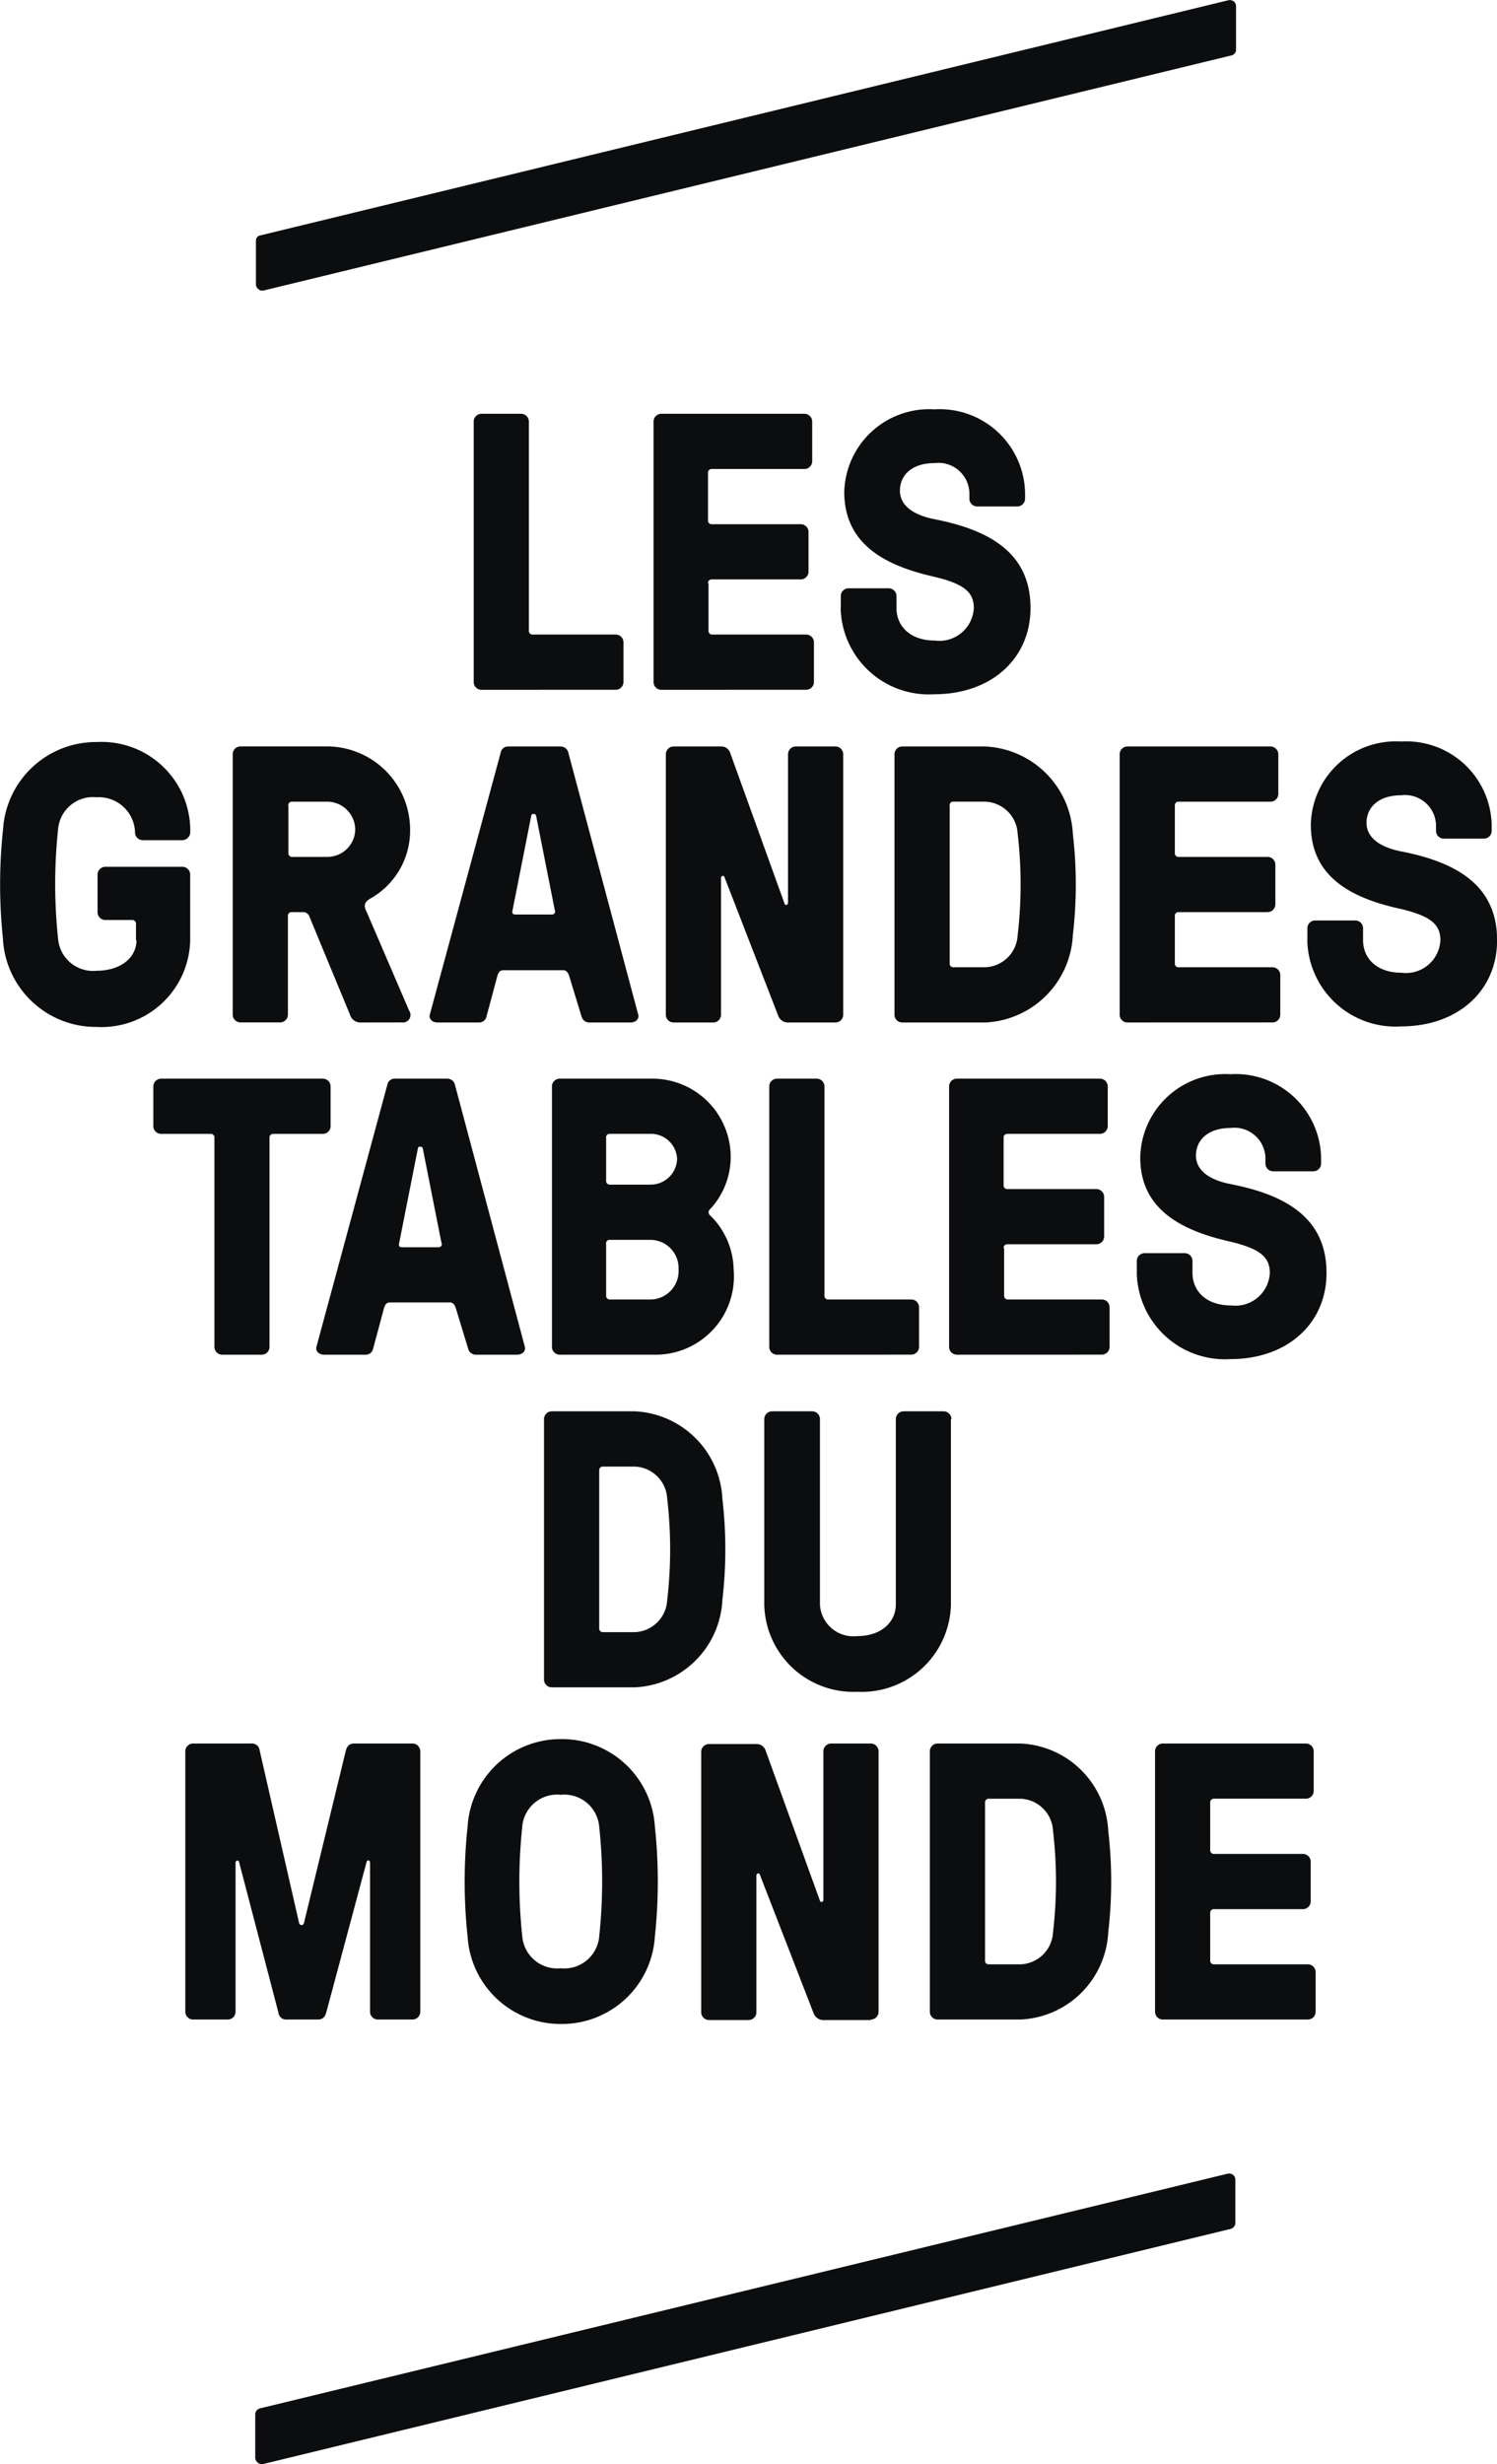 <svg xmlns="http://www.w3.org/2000/svg" xmlns:xlink="http://www.w3.org/1999/xlink" width="60.767" height="100" viewBox="0 0 60.767 100">
  <defs>
    <clipPath id="clip-Villa_Feltrinelli_LGTM">
      <rect width="60.767" height="100"/>
    </clipPath>
  </defs>
  <g id="Villa_Feltrinelli_LGTM" data-name="Villa Feltrinelli_LGTM" clip-path="url(#clip-Villa_Feltrinelli_LGTM)">
    <path id="LES_GRANDES_TABLES_DU_MONDE" data-name="LES GRANDES TABLES DU MONDE" d="M65.621-4840a.225.225,0,0,1-.16-.061.247.247,0,0,1-.1-.2v-1.76a.253.253,0,0,1,.2-.24l39.265-9.521a.276.276,0,0,1,.22.041.245.245,0,0,1,.1.2v1.76a.252.252,0,0,1-.2.24L65.681-4840Zm8.361-21.4a20.971,20.971,0,0,1,0-4.48,3.78,3.78,0,0,1,3.8-3.541,3.78,3.78,0,0,1,3.8,3.541,20.974,20.974,0,0,1,0,4.48,3.78,3.78,0,0,1-3.8,3.541A3.78,3.78,0,0,1,73.982-4861.4Zm2.22-4.48a20.973,20.973,0,0,0,0,4.48,1.421,1.421,0,0,0,1.56,1.28,1.421,1.421,0,0,0,1.56-1.28,20.941,20.941,0,0,0,0-4.48,1.422,1.422,0,0,0-1.56-1.281A1.422,1.422,0,0,0,76.2-4865.883Zm12.262,7.86a.424.424,0,0,1-.44-.28l-2.18-5.621c-.02-.08-.14-.06-.14.04v5.541a.316.316,0,0,1-.32.32h-1.6a.316.316,0,0,1-.32-.32V-4868.9a.316.316,0,0,1,.32-.32h1.9a.385.385,0,0,1,.4.28l2.2,6.081c.02.081.14.06.14-.041v-6.021a.316.316,0,0,1,.32-.32h1.6a.316.316,0,0,1,.32.32v10.562a.316.316,0,0,1-.32.32v.02Zm13.742-.02a.316.316,0,0,1-.32-.32v-10.562a.316.316,0,0,1,.32-.32h5.8a.316.316,0,0,1,.32.32v1.6a.315.315,0,0,1-.32.319h-3.721a.148.148,0,0,0-.16.161v1.92a.148.148,0,0,0,.16.161h3.6a.316.316,0,0,1,.32.32v1.6a.316.316,0,0,1-.32.321h-3.6a.147.147,0,0,0-.16.16v1.92a.147.147,0,0,0,.16.16h3.8a.316.316,0,0,1,.32.32v1.6a.316.316,0,0,1-.32.32Zm-9.141,0a.316.316,0,0,1-.32-.32v-10.562a.316.316,0,0,1,.32-.32h3.36a3.731,3.731,0,0,1,3.561,3.54,17.752,17.752,0,0,1,0,4.121,3.731,3.731,0,0,1-3.561,3.541Zm1.92-8.8v6.4a.148.148,0,0,0,.16.16h1.28a1.371,1.371,0,0,0,1.32-1.3,17.754,17.754,0,0,0,0-4.121,1.37,1.37,0,0,0-1.32-1.3h-1.28A.148.148,0,0,0,94.985-4866.843Zm-24.643,8.8a.316.316,0,0,1-.32-.32v-6.041c0-.1-.1-.14-.14-.04l-1.64,6.121c-.06.2-.16.28-.34.28h-1.26a.311.311,0,0,1-.34-.28l-1.6-6.121c-.02-.08-.14-.061-.14.04v6.041a.316.316,0,0,1-.32.32h-1.4a.316.316,0,0,1-.32-.32v-10.562a.316.316,0,0,1,.32-.32H65.2a.312.312,0,0,1,.34.281l1.6,7c.04.12.16.12.2,0l1.7-7c.06-.2.16-.281.34-.281h2.36a.316.316,0,0,1,.32.32v10.562a.316.316,0,0,1-.32.32Zm15.682-16.842v-7.521a.316.316,0,0,1,.32-.32h1.62a.316.316,0,0,1,.32.32v7.521a1.359,1.359,0,0,0,1.52,1.28c.98,0,1.56-.58,1.56-1.28v-7.521a.316.316,0,0,1,.32-.32H93.3a.316.316,0,0,1,.32.32H93.6v7.521a3.624,3.624,0,0,1-3.8,3.541A3.618,3.618,0,0,1,86.024-4874.885Zm-8.621,3.361a.316.316,0,0,1-.32-.32v-10.562a.316.316,0,0,1,.32-.32h3.36a3.731,3.731,0,0,1,3.56,3.541,17.741,17.741,0,0,1,0,4.12,3.731,3.731,0,0,1-3.56,3.541Zm1.92-8.8v6.4a.147.147,0,0,0,.16.16h1.28a1.37,1.37,0,0,0,1.32-1.3,17.741,17.741,0,0,0,0-4.12,1.37,1.37,0,0,0-1.32-1.3h-1.28A.148.148,0,0,0,79.323-4880.325Zm21.823-8.021v-.48a.316.316,0,0,1,.32-.32h1.62a.316.316,0,0,1,.32.32v.48c0,.741.56,1.321,1.56,1.321a1.4,1.4,0,0,0,1.58-1.321c0-.68-.46-1-1.66-1.28-2-.459-3.6-1.339-3.6-3.4a3.448,3.448,0,0,1,3.661-3.382,3.467,3.467,0,0,1,3.68,3.382v.239a.315.315,0,0,1-.32.319h-1.62a.315.315,0,0,1-.32-.319v-.239a1.258,1.258,0,0,0-1.42-1.2c-.9,0-1.4.479-1.4,1.12,0,.62.58,1,1.42,1.16,2.24.439,3.88,1.381,3.88,3.6,0,2.081-1.62,3.5-3.9,3.5A3.58,3.58,0,0,1,101.145-4888.346Zm-7.3,3.32a.315.315,0,0,1-.32-.319v-10.562a.317.317,0,0,1,.32-.321h5.8a.317.317,0,0,1,.32.321v1.6a.316.316,0,0,1-.32.319H95.9a.148.148,0,0,0-.16.161v1.919a.147.147,0,0,0,.16.161h3.6a.316.316,0,0,1,.32.319v1.6a.317.317,0,0,1-.32.321H95.9a.147.147,0,0,0-.16.16h.02v1.921a.148.148,0,0,0,.16.16h3.8a.315.315,0,0,1,.32.319v1.6a.315.315,0,0,1-.32.319Zm-7.3,0a.315.315,0,0,1-.32-.319v-10.562a.316.316,0,0,1,.32-.321h1.6a.316.316,0,0,1,.32.321v8.481a.148.148,0,0,0,.16.16h3.36a.315.315,0,0,1,.32.319v1.6a.315.315,0,0,1-.32.319Zm-8.821,0a.315.315,0,0,1-.32-.319v-10.562a.317.317,0,0,1,.32-.321H81.5a3.178,3.178,0,0,1,3.16,3.261,3.124,3.124,0,0,1-.82,2.021.167.167,0,0,0,0,.279,3.146,3.146,0,0,1,.94,2.181,3.178,3.178,0,0,1-3.28,3.459Zm1.88-4.5v2.1a.148.148,0,0,0,.16.16h1.66a1.154,1.154,0,0,0,1.12-1.22,1.149,1.149,0,0,0-1.12-1.2h-1.66A.147.147,0,0,0,79.6-4889.525Zm0-4.3v1.739a.147.147,0,0,0,.16.16h1.66a1.076,1.076,0,0,0,1.06-1.04,1.06,1.06,0,0,0-1.06-1.021h-1.66A.148.148,0,0,0,79.6-4893.826Zm-5.3,8.8a.317.317,0,0,1-.3-.24l-.5-1.64c-.04-.119-.1-.24-.24-.24h-2.44c-.14,0-.2.1-.24.24l-.44,1.64a.3.3,0,0,1-.3.24h-1.68c-.26,0-.36-.18-.32-.319l2.88-10.643a.3.3,0,0,1,.3-.24h2.14a.32.32,0,0,1,.3.24l2.84,10.643c.04.139-.06.319-.32.319Zm-2.34-8.38-.76,3.84c-.04.139.02.18.12.18H72.8a.124.124,0,0,0,.12-.18l-.76-3.84c-.02-.04-.04-.06-.08-.06h-.04C72-4893.466,71.982-4893.446,71.962-4893.406Zm-7.941,8.38a.315.315,0,0,1-.32-.319v-8.481a.148.148,0,0,0-.16-.161h-2a.316.316,0,0,1-.32-.319v-1.6a.317.317,0,0,1,.32-.321H68.1a.316.316,0,0,1,.32.321v1.6a.315.315,0,0,1-.32.319h-2a.148.148,0,0,0-.16.161v8.481a.315.315,0,0,1-.32.319Zm-8.9-16.842a20.977,20.977,0,0,1,0-4.48,3.78,3.78,0,0,1,3.8-3.541,3.6,3.6,0,0,1,3.8,3.641v.02a.329.329,0,0,1-.32.321H60.8a.316.316,0,0,1-.32-.321v-.02a1.471,1.471,0,0,0-1.56-1.4,1.422,1.422,0,0,0-1.56,1.28,20.982,20.982,0,0,0,0,4.481,1.422,1.422,0,0,0,1.56,1.28c.96,0,1.62-.519,1.62-1.24h-.02v-.66a.148.148,0,0,0-.16-.16H59.28a.315.315,0,0,1-.32-.318v-1.522a.316.316,0,0,1,.32-.319H62.4a.316.316,0,0,1,.32.319v2.68a3.6,3.6,0,0,1-3.8,3.5A3.779,3.779,0,0,1,55.12-4901.868Zm52.946.02v-.479a.316.316,0,0,1,.32-.321h1.62a.316.316,0,0,1,.32.321v.479c0,.742.56,1.321,1.56,1.321a1.4,1.4,0,0,0,1.58-1.321c0-.679-.46-1-1.66-1.28-2-.439-3.6-1.319-3.6-3.4a3.448,3.448,0,0,1,3.661-3.382,3.467,3.467,0,0,1,3.68,3.382v.24a.315.315,0,0,1-.32.318h-1.62a.315.315,0,0,1-.32-.318v-.24a1.258,1.258,0,0,0-1.42-1.2c-.9,0-1.4.479-1.4,1.119,0,.62.58,1,1.42,1.161,2.24.439,3.88,1.379,3.88,3.6,0,2.081-1.62,3.5-3.9,3.5A3.58,3.58,0,0,1,108.066-4901.848Zm-7.3,3.34a.315.315,0,0,1-.32-.318v-10.562a.316.316,0,0,1,.32-.321h5.8a.317.317,0,0,1,.32.321v1.6a.316.316,0,0,1-.32.319h-3.72a.147.147,0,0,0-.16.161v1.919a.147.147,0,0,0,.16.161h3.6a.316.316,0,0,1,.32.319v1.6a.317.317,0,0,1-.32.322h-3.6a.146.146,0,0,0-.16.158v1.922a.147.147,0,0,0,.16.159h3.8a.316.316,0,0,1,.32.32v1.6a.315.315,0,0,1-.32.318Zm-9.141,0a.315.315,0,0,1-.32-.318v-10.562a.316.316,0,0,1,.32-.321h3.36a3.731,3.731,0,0,1,3.56,3.54,17.725,17.725,0,0,1,0,4.121,3.73,3.73,0,0,1-3.56,3.541Zm1.92-8.8v6.4a.147.147,0,0,0,.16.159h1.28a1.369,1.369,0,0,0,1.32-1.3,17.725,17.725,0,0,0,0-4.121,1.37,1.37,0,0,0-1.32-1.3H93.7A.147.147,0,0,0,93.545-4907.308Zm-6.521,8.8a.424.424,0,0,1-.44-.279l-2.18-5.62c-.02-.081-.14-.06-.14.039v5.542a.315.315,0,0,1-.32.318h-1.6a.315.315,0,0,1-.32-.318v-10.562a.317.317,0,0,1,.32-.321h1.9a.385.385,0,0,1,.4.281l2.2,6.1c.02.08.14.06.14-.039v-6.021a.316.316,0,0,1,.32-.321h1.6a.316.316,0,0,1,.32.321v10.562a.315.315,0,0,1-.32.318Zm-8.121,0a.317.317,0,0,1-.3-.24l-.5-1.64c-.04-.119-.1-.24-.24-.24h-2.44c-.14,0-.2.1-.24.24l-.44,1.64a.3.3,0,0,1-.3.24h-1.68c-.26,0-.36-.18-.32-.318l2.88-10.643a.3.3,0,0,1,.3-.24h2.14a.321.321,0,0,1,.3.24l2.84,10.643c.04.139-.06.318-.32.318Zm-2.34-8.4-.76,3.839c-.04.141.02.18.12.18H77.4a.124.124,0,0,0,.12-.18l-.76-3.839c-.02-.04-.04-.06-.08-.06h-.04C76.6-4906.967,76.582-4906.947,76.562-4906.907Zm-6.9,8.4a.44.44,0,0,1-.46-.318l-1.64-3.961a.271.271,0,0,0-.28-.2h-.44a.146.146,0,0,0-.16.158v4a.315.315,0,0,1-.32.318h-1.6a.315.315,0,0,1-.32-.318v-10.562a.317.317,0,0,1,.32-.321h3.52a3.382,3.382,0,0,1,3.36,3.361,3.166,3.166,0,0,1-1.66,2.84c-.22.161-.22.282-.1.522l1.72,4a.307.307,0,0,1-.3.479Zm-2.96-8.8v1.919a.147.147,0,0,0,.16.161H68.3a1.132,1.132,0,0,0,1.12-1.121,1.145,1.145,0,0,0-1.12-1.12h-1.44A.147.147,0,0,0,66.7-4907.308Zm22.423-8.021v-.479a.317.317,0,0,1,.32-.321h1.62a.316.316,0,0,1,.32.321v.479c0,.741.56,1.321,1.56,1.321a1.4,1.4,0,0,0,1.58-1.321c0-.68-.46-1-1.66-1.28-2-.459-3.58-1.339-3.6-3.4a3.448,3.448,0,0,1,3.66-3.382,3.466,3.466,0,0,1,3.68,3.382v.24a.315.315,0,0,1-.32.319h-1.62a.315.315,0,0,1-.32-.319v-.24a1.257,1.257,0,0,0-1.42-1.2c-.9,0-1.4.479-1.4,1.119,0,.62.58,1,1.42,1.161,2.24.439,3.881,1.379,3.881,3.6,0,2.08-1.62,3.5-3.9,3.5A3.58,3.58,0,0,1,89.124-4915.329Zm-7.281,3.32a.316.316,0,0,1-.32-.319v-10.562a.317.317,0,0,1,.32-.321h5.8a.317.317,0,0,1,.32.321v1.6a.316.316,0,0,1-.32.32H83.9a.147.147,0,0,0-.16.161v1.919a.148.148,0,0,0,.16.161h3.6a.315.315,0,0,1,.32.319v1.6a.316.316,0,0,1-.32.321H83.9a.146.146,0,0,0-.16.158h.02v1.922a.147.147,0,0,0,.16.158h3.8a.316.316,0,0,1,.32.321v1.6a.316.316,0,0,1-.32.319Zm-7.3,0a.316.316,0,0,1-.32-.319v-10.562a.317.317,0,0,1,.32-.321h1.6a.317.317,0,0,1,.32.321v8.481a.147.147,0,0,0,.16.158h3.36a.316.316,0,0,1,.32.321v1.6a.316.316,0,0,1-.32.319Zm-8.9-16.2a.228.228,0,0,1-.16-.06.246.246,0,0,1-.1-.2v-1.762a.21.21,0,0,1,.18-.22l39.285-9.541a.276.276,0,0,1,.22.04.246.246,0,0,1,.1.2v1.761a.237.237,0,0,1-.2.239L65.7-4928.21Z" transform="translate(-55 4940)" fill="#0c0d0f"/>
  </g>
</svg>
